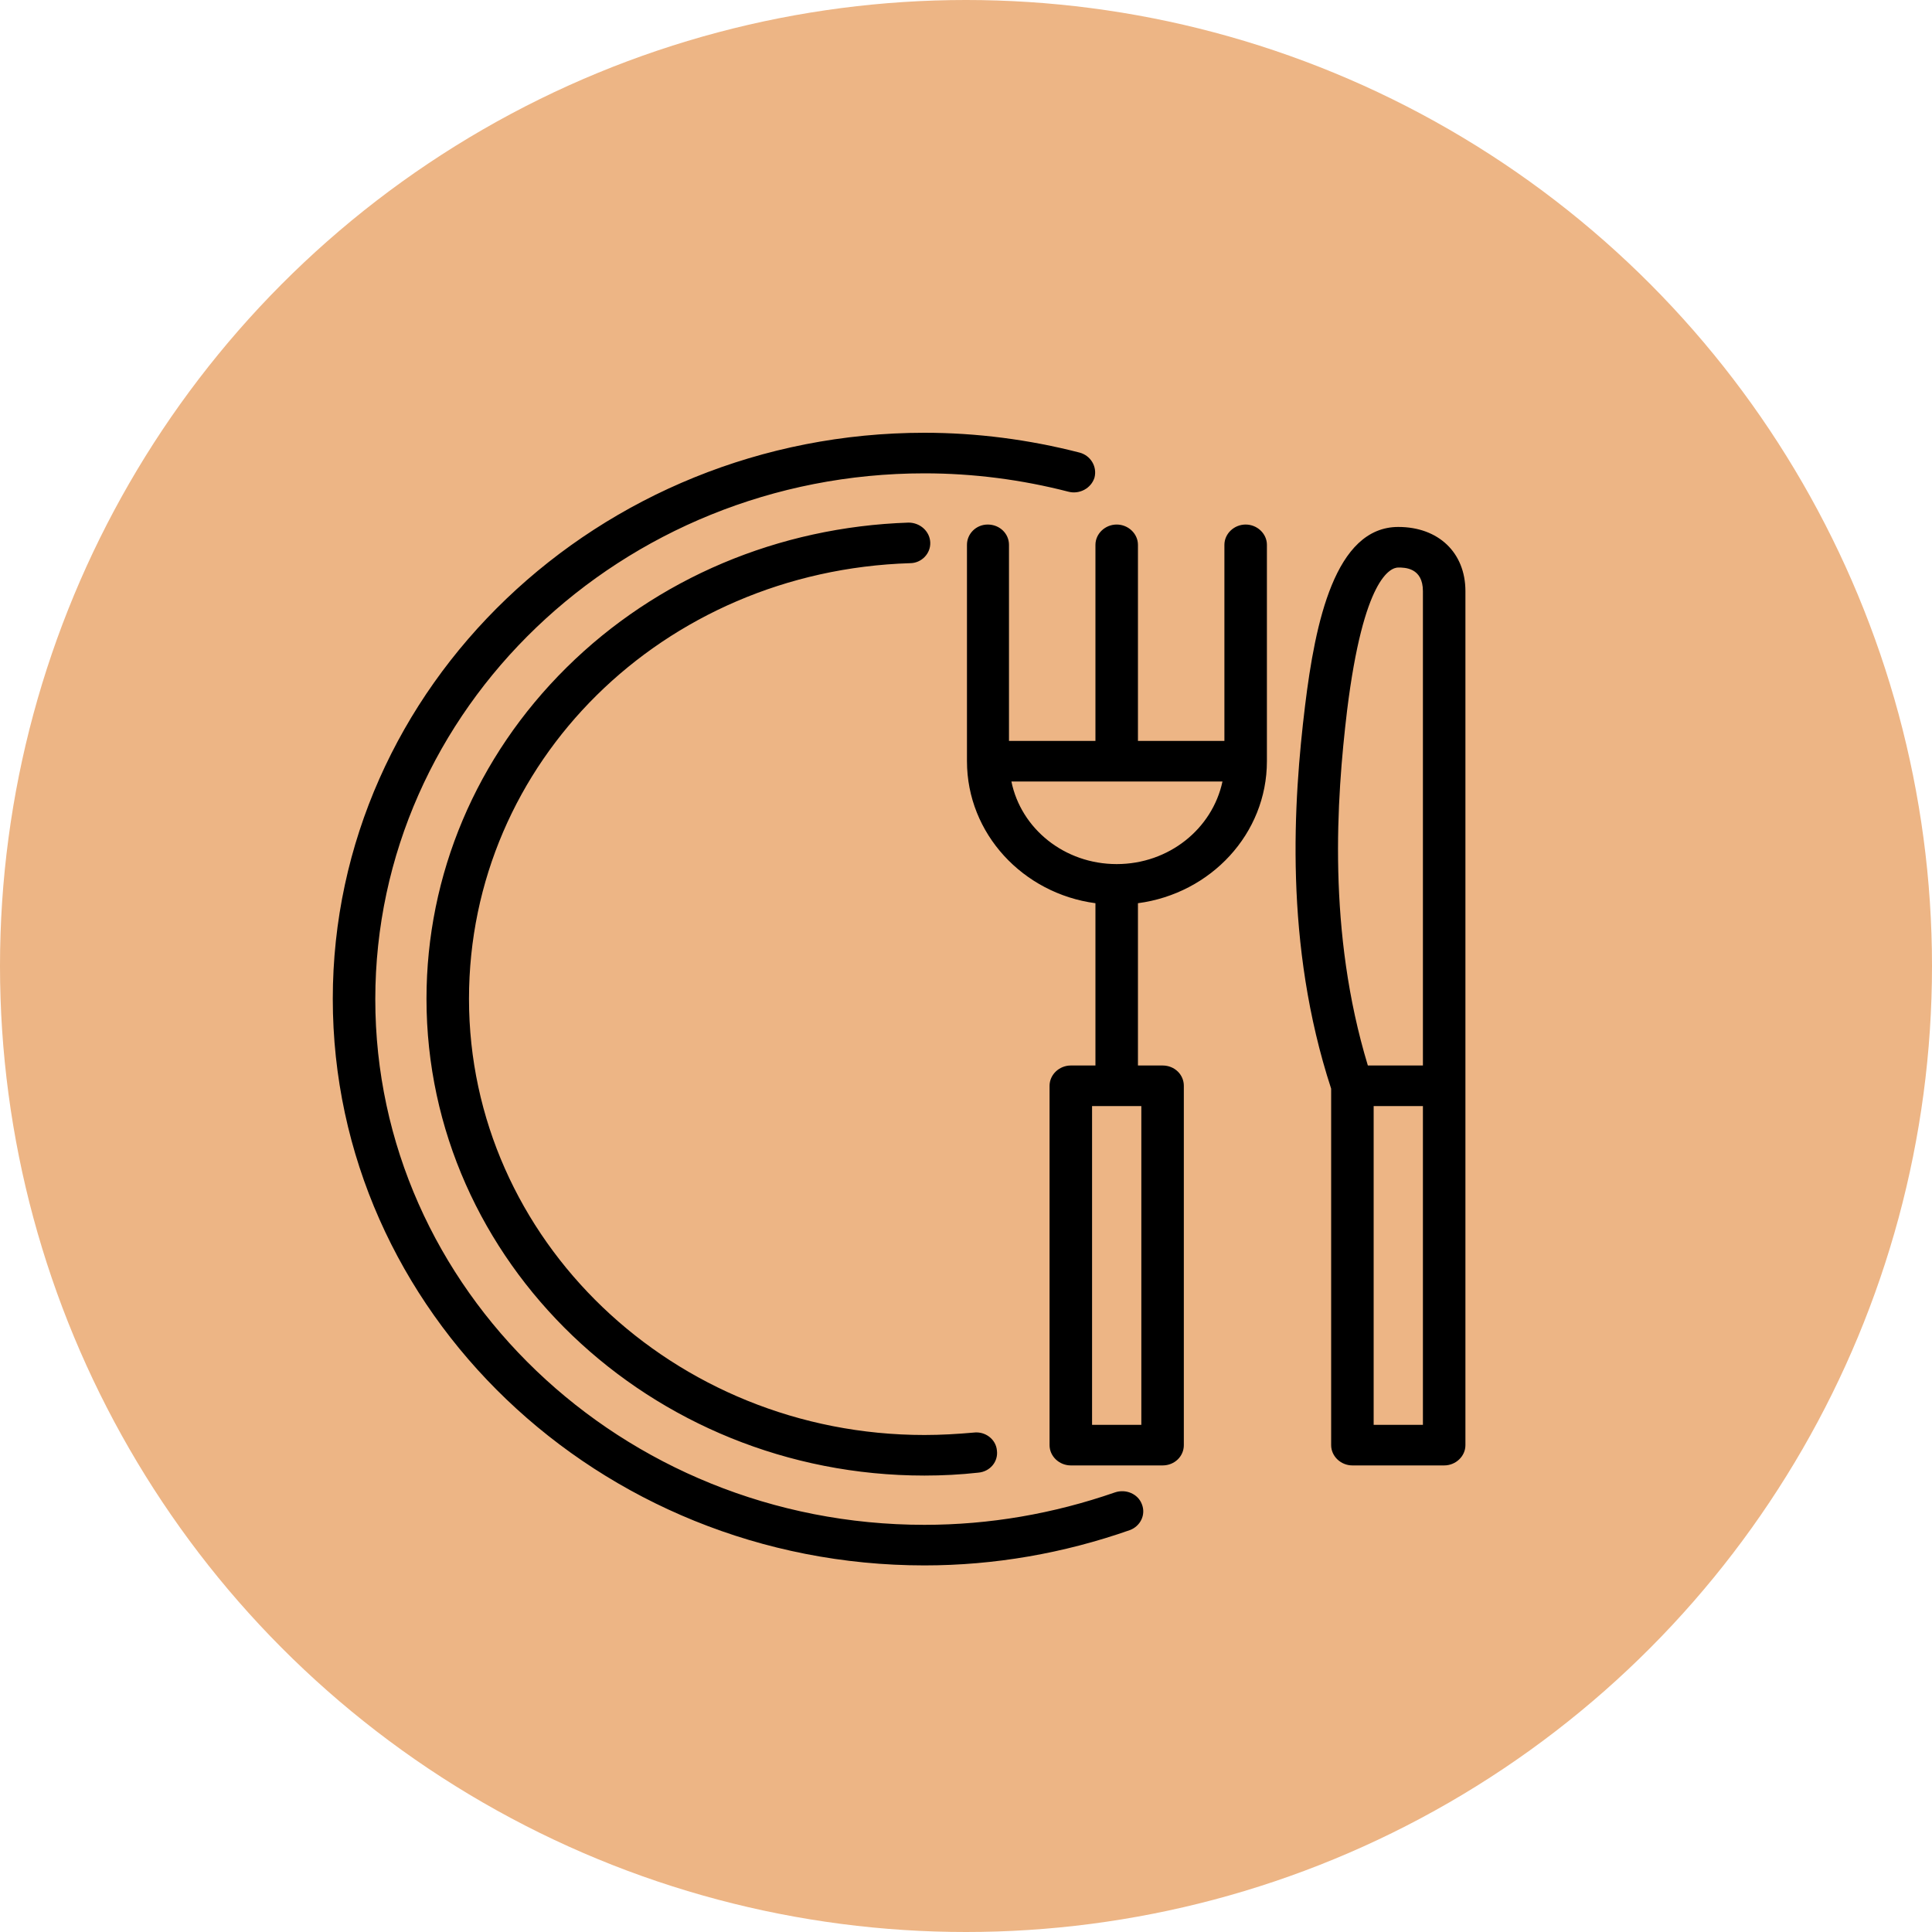 <svg width="40" height="40" viewBox="0 0 40 40" fill="none" xmlns="http://www.w3.org/2000/svg" xmlns:xlink="http://www.w3.org/1999/xlink">
	<desc>
			Created with Pixso.
	</desc>
	<defs/>
	<circle id="Ellipse 7" cx="20" cy="20" r="20" fill="#EDB585" fill-opacity="1"/>
	<path id="Vector" d="M23.64 31.14C23.73 31.36 23.61 31.6 23.39 31.68C22.02 32.16 20.59 32.41 19.14 32.41C12.39 32.41 6.89 27.15 6.89 20.68C6.89 14.22 12.39 8.96 19.14 8.96C20.22 8.96 21.3 9.1 22.35 9.37C22.58 9.43 22.72 9.66 22.66 9.89C22.59 10.11 22.35 10.24 22.12 10.18C21.15 9.93 20.15 9.8 19.14 9.8C12.87 9.8 7.77 14.68 7.77 20.69C7.77 26.69 12.87 31.57 19.14 31.57C20.49 31.57 21.81 31.34 23.08 30.9C23.31 30.82 23.56 30.93 23.64 31.14L23.64 31.14ZM18.84 11.66C19.08 11.66 19.27 11.46 19.26 11.23C19.25 11 19.05 10.82 18.81 10.82C16.12 10.91 13.6 11.97 11.73 13.82C9.86 15.67 8.83 18.11 8.83 20.68C8.83 26.12 13.46 30.55 19.14 30.55C19.51 30.55 19.89 30.53 20.25 30.49C20.5 30.47 20.67 30.26 20.64 30.03C20.62 29.8 20.4 29.63 20.16 29.66C19.82 29.69 19.48 29.71 19.14 29.71C13.94 29.71 9.71 25.66 9.71 20.68C9.71 15.78 13.72 11.82 18.84 11.66L18.84 11.66ZM26.23 11.28L26.23 15.76C26.23 17.26 25.07 18.5 23.56 18.7L23.56 22.06L24.07 22.06C24.32 22.06 24.51 22.25 24.51 22.48L24.51 29.92C24.51 30.15 24.32 30.34 24.07 30.34L22.17 30.34C21.93 30.34 21.73 30.15 21.73 29.92L21.73 22.48C21.73 22.25 21.93 22.06 22.17 22.06L22.68 22.06L22.68 18.7C21.18 18.5 20.02 17.26 20.02 15.76L20.02 11.28C20.02 11.05 20.21 10.86 20.45 10.86C20.7 10.86 20.89 11.05 20.89 11.28L20.89 15.34L22.68 15.34L22.68 11.28C22.68 11.05 22.88 10.86 23.12 10.86C23.36 10.86 23.56 11.05 23.56 11.28L23.56 15.34L25.35 15.34L25.35 11.28C25.35 11.05 25.55 10.86 25.79 10.86C26.03 10.86 26.23 11.05 26.23 11.28ZM23.63 22.9L22.61 22.9L22.61 29.5L23.63 29.5L23.63 22.9ZM25.31 16.18L20.94 16.18C21.14 17.16 22.04 17.89 23.12 17.89C24.2 17.89 25.1 17.16 25.31 16.18ZM30.34 12.24L30.34 29.92C30.34 30.15 30.14 30.34 29.9 30.34L28 30.34C27.76 30.34 27.56 30.15 27.56 29.92L27.56 22.54C26.58 19.54 26.78 16.58 27.02 14.61C27.23 12.89 27.64 10.91 28.95 10.91C29.78 10.91 30.34 11.44 30.34 12.24ZM28.32 22.06L29.46 22.06L29.46 12.24C29.46 11.75 29.08 11.75 28.95 11.75C28.79 11.75 28.23 11.96 27.89 14.71C27.67 16.55 27.48 19.29 28.32 22.06L28.32 22.06ZM29.46 22.9L28.44 22.9L28.44 29.5L29.46 29.5L29.46 22.9Z" fill="#000000" fill-opacity="1" fill-rule="nonzero"/>
</svg>
